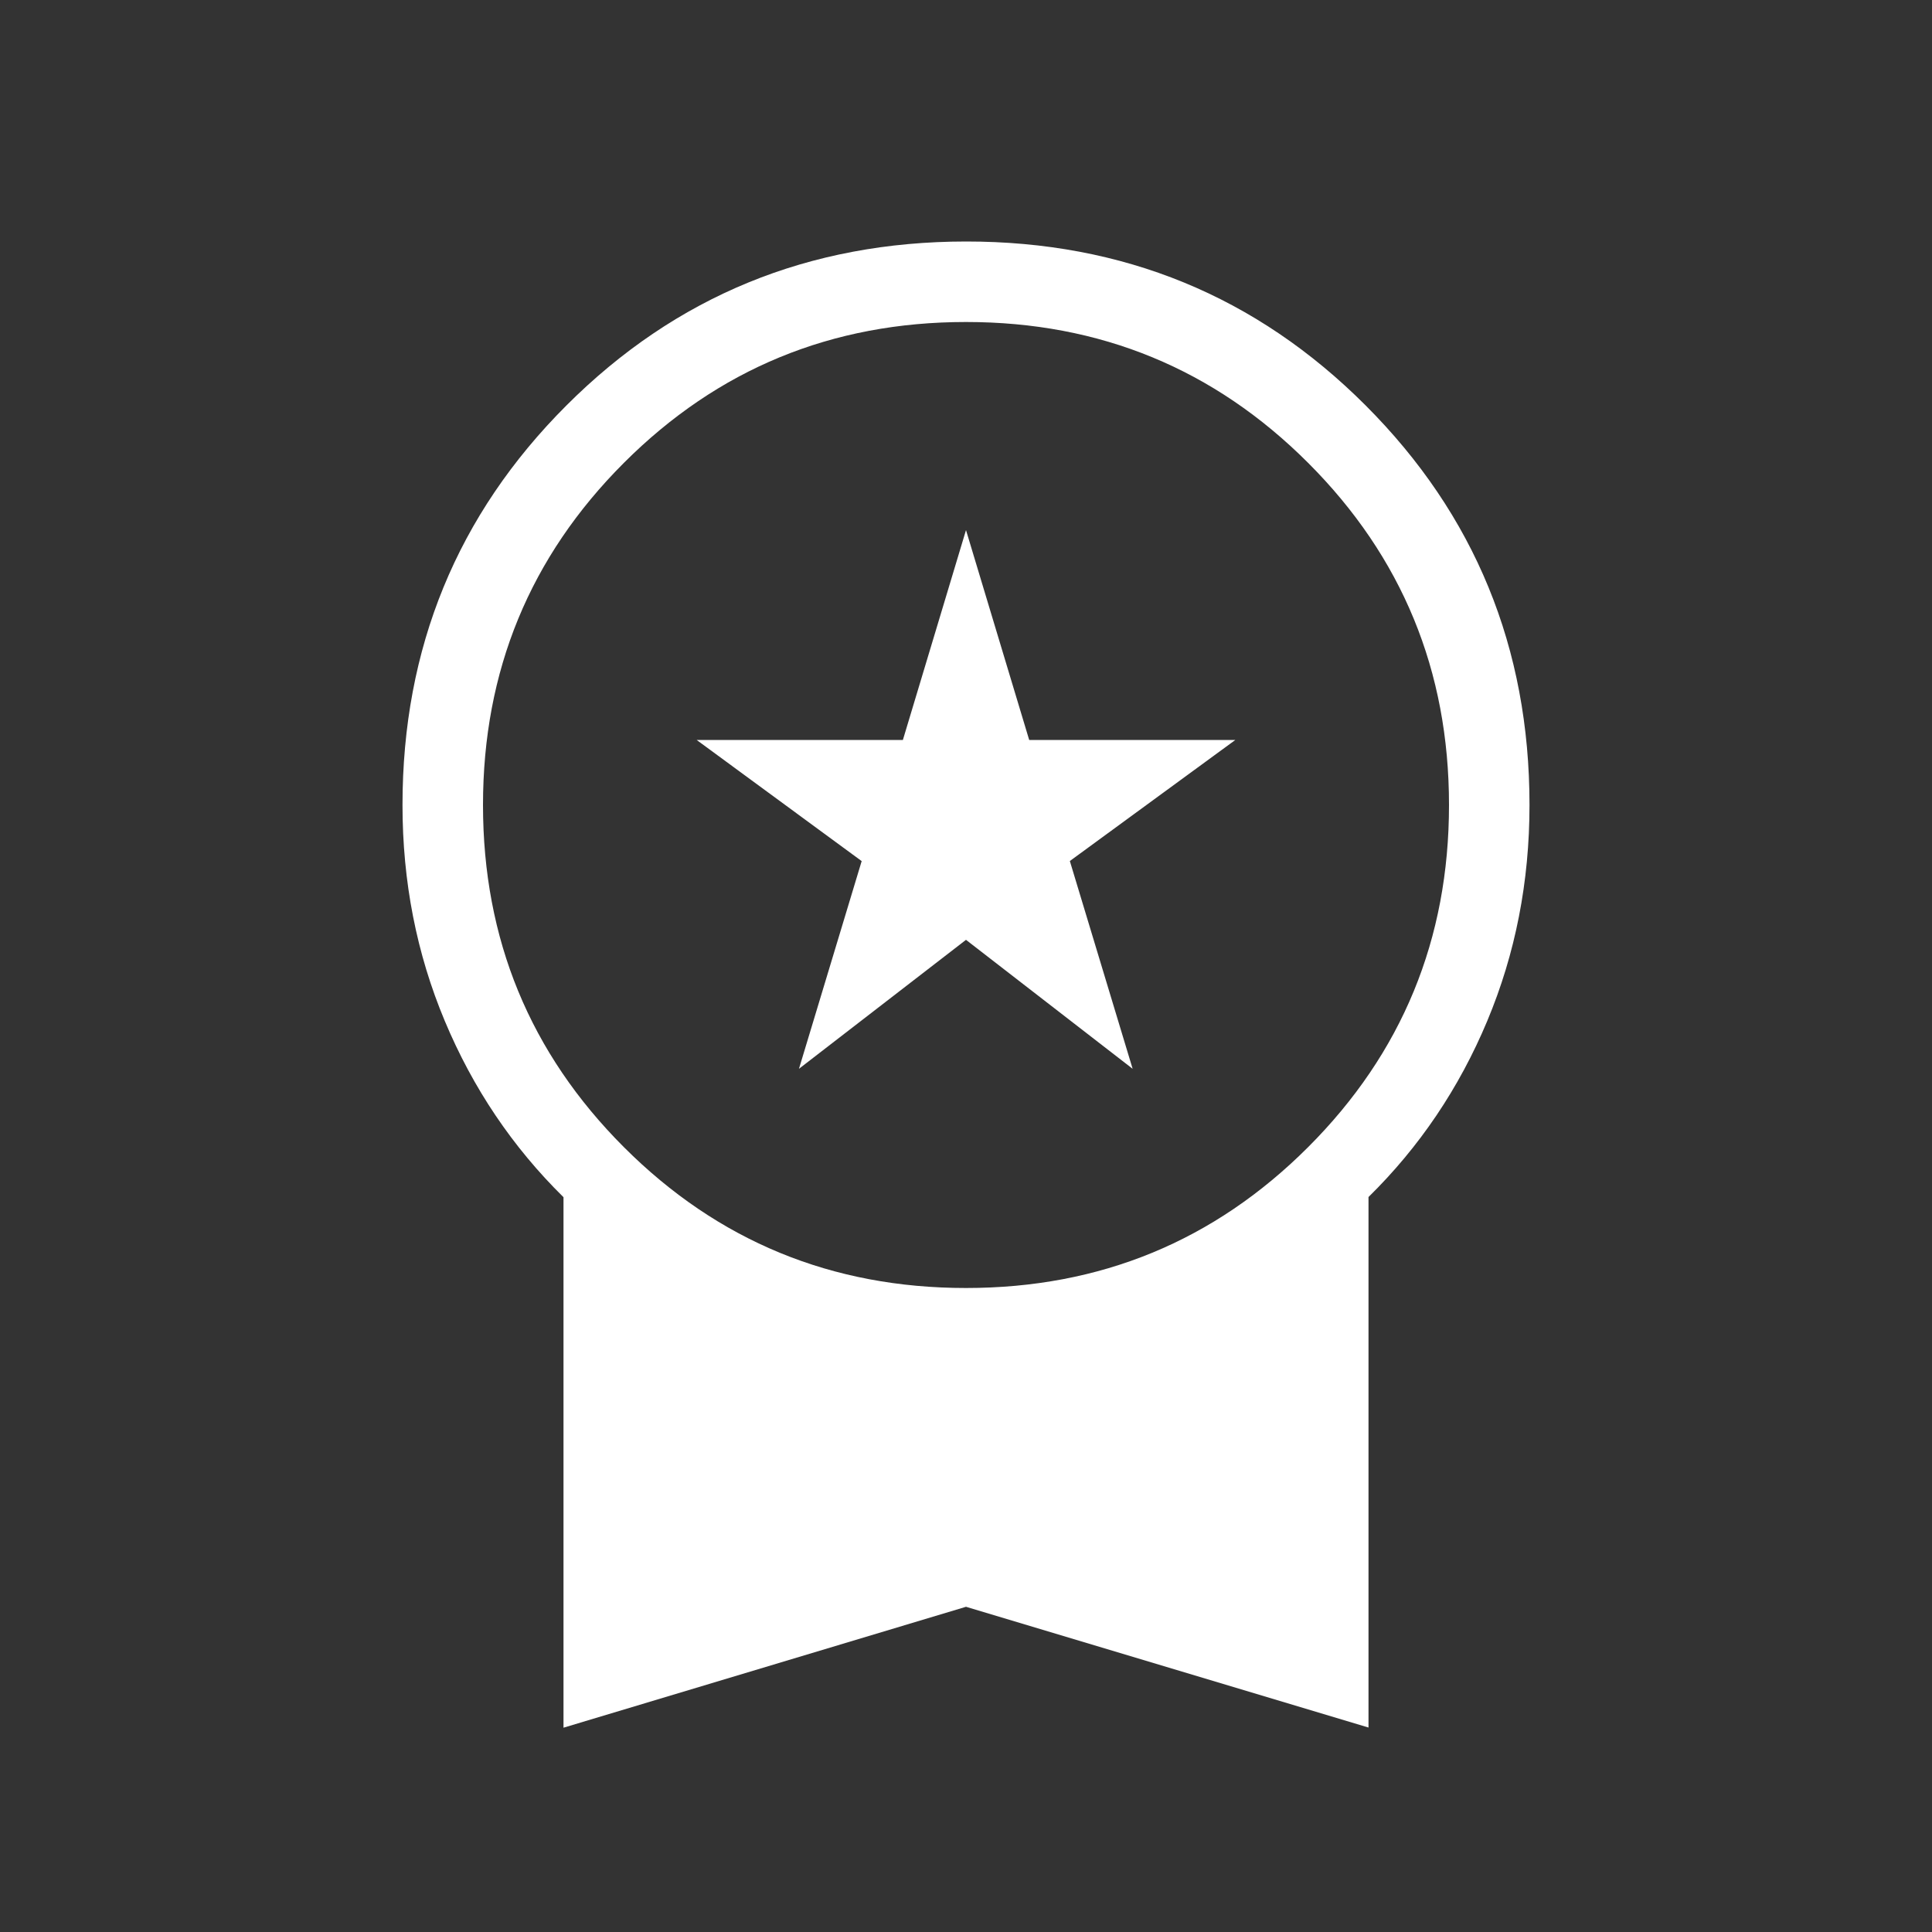 <svg width="24" height="24" viewBox="0 0 24 24" fill="none" xmlns="http://www.w3.org/2000/svg">
<rect x="0" y="0" width="24" height="24" fill="#333333" stroke="none"/>
<path d="M9.925 13.277L10.704 10.697L8.654 9.192H11.216L12 6.585L12.785 9.192H15.346L13.29 10.696L14.07 13.277L12 11.675L9.925 13.277ZM7 21.462V14.872C6.367 14.249 5.875 13.519 5.525 12.682C5.175 11.847 5 10.953 5 10C5 8.049 5.679 6.394 7.036 5.037C8.393 3.68 10.048 3.001 12 3C13.952 2.999 15.607 3.678 16.964 5.036C18.321 6.394 19 8.049 19 10C19 10.953 18.825 11.847 18.475 12.683C18.125 13.519 17.633 14.248 17 14.87V21.46L12 19.96L7 21.462ZM12 16C13.667 16 15.083 15.417 16.25 14.25C17.417 13.083 18 11.667 18 10C18 8.333 17.417 6.917 16.25 5.75C15.083 4.583 13.667 4 12 4C10.333 4 8.917 4.583 7.75 5.75C6.583 6.917 6 8.333 6 10C6 11.667 6.583 13.083 7.75 14.25C8.917 15.417 10.333 16 12 16Z" fill="white"/>
</svg>
